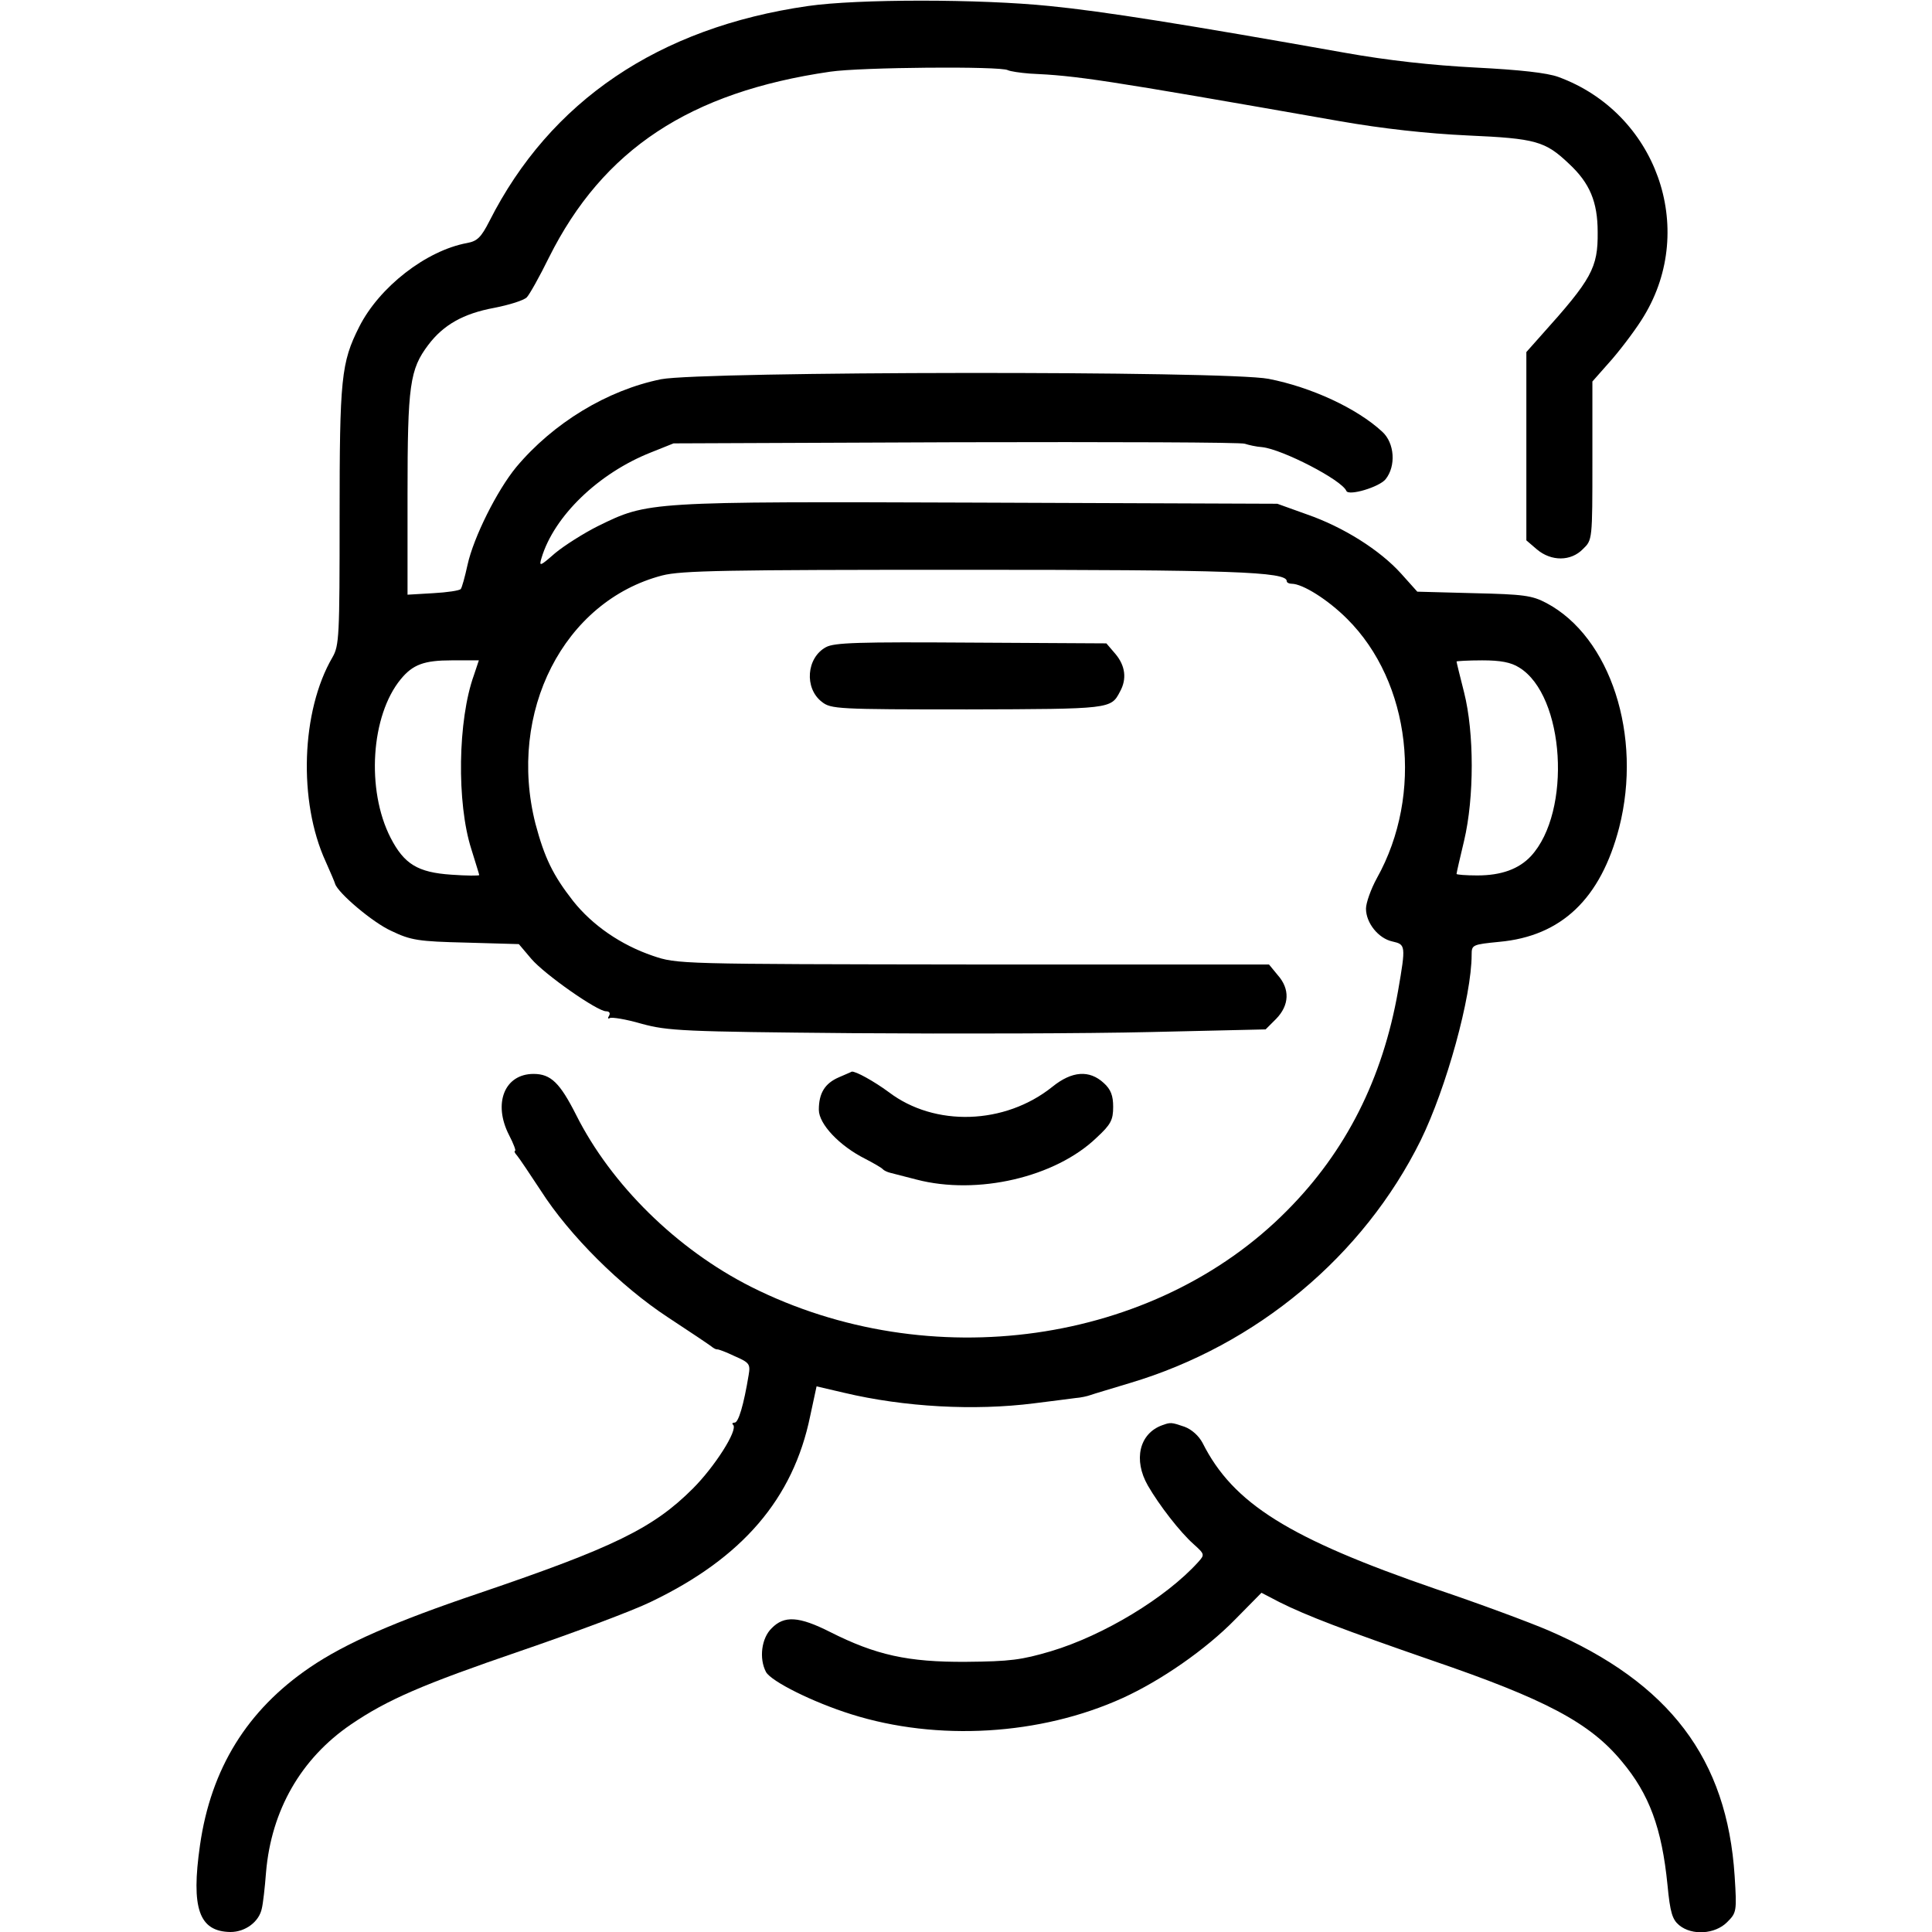 <?xml version="1.0" standalone="no"?>
<!DOCTYPE svg PUBLIC "-//W3C//DTD SVG 20010904//EN"
 "http://www.w3.org/TR/2001/REC-SVG-20010904/DTD/svg10.dtd">
<svg version="1.0" xmlns="http://www.w3.org/2000/svg"
 width="512pt" height="512pt" viewBox="0 0 512 512"
 preserveAspectRatio="xMidYMid meet">
<g transform="translate(0,512) scale(0.1,-0.1)"
fill="#000000" stroke="none">
<path d="M2141 5104 c-396 -57 -683 -252 -844 -570 -22 -43 -32 -53 -59 -58
-109 -20 -233 -117 -286 -222 -48 -95 -52 -137 -52 -504 0 -316 -1 -341 -19
-372 -83 -142 -91 -382 -18 -541 13 -29 24 -55 25 -59 7 -24 100 -103 149
-125 52 -25 72 -28 198 -31 l140 -4 33 -39 c36 -42 175 -139 198 -139 9 0 12
-5 8 -12 -4 -6 -3 -9 2 -6 5 3 43 -3 84 -15 70 -19 109 -21 560 -25 267 -2
622 -1 789 3 l305 7 28 28 c35 36 37 79 4 116 l-23 28 -784 0 c-783 1 -784 1
-849 23 -85 29 -160 81 -211 145 -54 69 -76 115 -100 205 -75 296 75 590 336
658 51 13 167 15 800 15 708 0 855 -5 855 -30 0 -4 6 -7 13 -7 29 0 96 -42
147 -93 169 -168 203 -465 79 -687 -16 -29 -29 -66 -29 -81 0 -38 33 -79 70
-87 35 -8 36 -10 15 -131 -41 -233 -138 -425 -294 -582 -352 -356 -948 -440
-1421 -202 -196 99 -370 270 -463 455 -43 85 -67 109 -113 109 -77 0 -108 -78
-65 -162 12 -23 19 -42 16 -42 -3 0 -1 -6 5 -12 6 -7 34 -49 63 -93 76 -119
212 -254 337 -336 58 -38 110 -73 115 -77 6 -5 12 -8 15 -8 3 1 24 -7 47 -18
39 -17 42 -21 37 -50 -13 -79 -27 -126 -37 -126 -6 0 -8 -3 -4 -6 13 -14 -49
-111 -107 -169 -105 -105 -210 -156 -566 -277 -225 -76 -355 -133 -449 -197
-166 -113 -262 -268 -291 -471 -24 -167 -3 -229 81 -230 39 0 76 27 83 63 3
12 8 55 11 95 14 165 93 302 225 392 97 66 190 106 450 195 140 48 296 106
345 130 242 116 377 273 422 492 l17 79 73 -17 c160 -38 345 -48 503 -28 47 6
96 12 110 14 14 1 32 5 40 8 8 3 56 17 105 32 335 100 618 336 770 643 68 139
135 381 135 492 0 26 2 27 73 34 165 15 269 114 318 303 62 243 -23 505 -193
595 -38 20 -60 23 -192 26 l-150 4 -43 48 c-56 62 -152 123 -250 157 l-78 28
-792 3 c-879 3 -875 3 -1008 -62 -38 -19 -90 -52 -114 -72 -40 -35 -43 -36
-36 -13 33 111 151 225 290 280 l60 24 749 3 c412 1 757 0 765 -4 9 -3 30 -8
46 -9 54 -6 211 -87 223 -116 6 -14 87 10 104 31 28 35 24 96 -9 126 -67 62
-188 118 -301 140 -113 22 -1500 20 -1610 -1 -143 -29 -286 -116 -384 -233
-51 -62 -113 -186 -129 -259 -7 -32 -15 -61 -18 -64 -3 -4 -36 -9 -73 -11
l-68 -4 0 266 c0 290 6 331 55 396 40 53 93 83 174 98 41 8 79 20 87 28 7 7
34 55 59 106 143 286 373 438 745 492 81 12 453 15 471 4 6 -3 32 -7 58 -9
127 -6 183 -14 821 -126 114 -20 232 -33 340 -38 180 -8 205 -15 268 -75 55
-51 76 -101 76 -181 1 -95 -16 -125 -149 -273 l-40 -45 0 -249 0 -250 28 -24
c38 -32 90 -32 122 1 25 24 25 24 25 234 l0 210 53 60 c29 34 67 85 84 114
141 233 32 538 -227 633 -30 11 -102 19 -220 25 -116 6 -233 19 -345 39 -422
75 -641 110 -783 124 -185 19 -510 19 -641 0z m-885 -1773 c-43 -119 -46 -339
-7 -461 11 -36 21 -67 21 -69 0 -2 -33 -2 -74 1 -89 6 -125 28 -161 98 -65
127 -52 324 27 420 32 39 62 50 135 50 l72 0 -13 -39z m2770 20 c121 -74 140
-382 31 -500 -32 -34 -78 -51 -142 -51 -30 0 -55 2 -55 4 0 3 9 42 20 88 27
114 27 286 0 393 -11 43 -20 80 -20 82 0 1 30 3 68 3 48 0 76 -5 98 -19z"/>
<path d="M2189 3405 c-52 -28 -58 -109 -11 -145 24 -19 41 -20 386 -20 380 1
380 1 404 47 19 34 14 69 -12 100 l-24 28 -359 2 c-298 2 -362 0 -384 -12z"/>
<path d="M2223 2265 c-37 -16 -53 -42 -53 -86 0 -38 55 -96 123 -130 23 -12
44 -24 47 -28 3 -3 11 -7 19 -9 8 -2 39 -10 70 -18 161 -42 368 6 477 111 38
35 44 47 44 82 0 29 -6 46 -25 63 -38 35 -84 32 -136 -10 -126 -101 -312 -107
-434 -14 -38 28 -88 56 -98 54 -1 -1 -16 -7 -34 -15z"/>
<path d="M3080 1343 c-61 -22 -77 -92 -38 -160 30 -52 85 -123 121 -155 30
-27 30 -28 12 -48 -85 -94 -250 -194 -390 -236 -78 -23 -108 -27 -225 -28
-154 -1 -239 18 -360 79 -83 42 -122 44 -155 10 -27 -26 -34 -80 -15 -116 14
-25 124 -80 226 -112 228 -72 501 -56 719 43 101 46 220 128 299 209 l69 70
48 -25 c72 -36 172 -74 403 -154 301 -103 419 -165 504 -268 73 -87 106 -177
121 -327 7 -74 13 -92 31 -107 34 -28 95 -24 127 8 25 25 26 28 20 122 -20
311 -172 512 -493 651 -49 21 -183 71 -299 110 -389 134 -537 226 -618 387
-10 19 -29 36 -48 43 -35 12 -37 12 -59 4z"/>
</g>
</svg>

